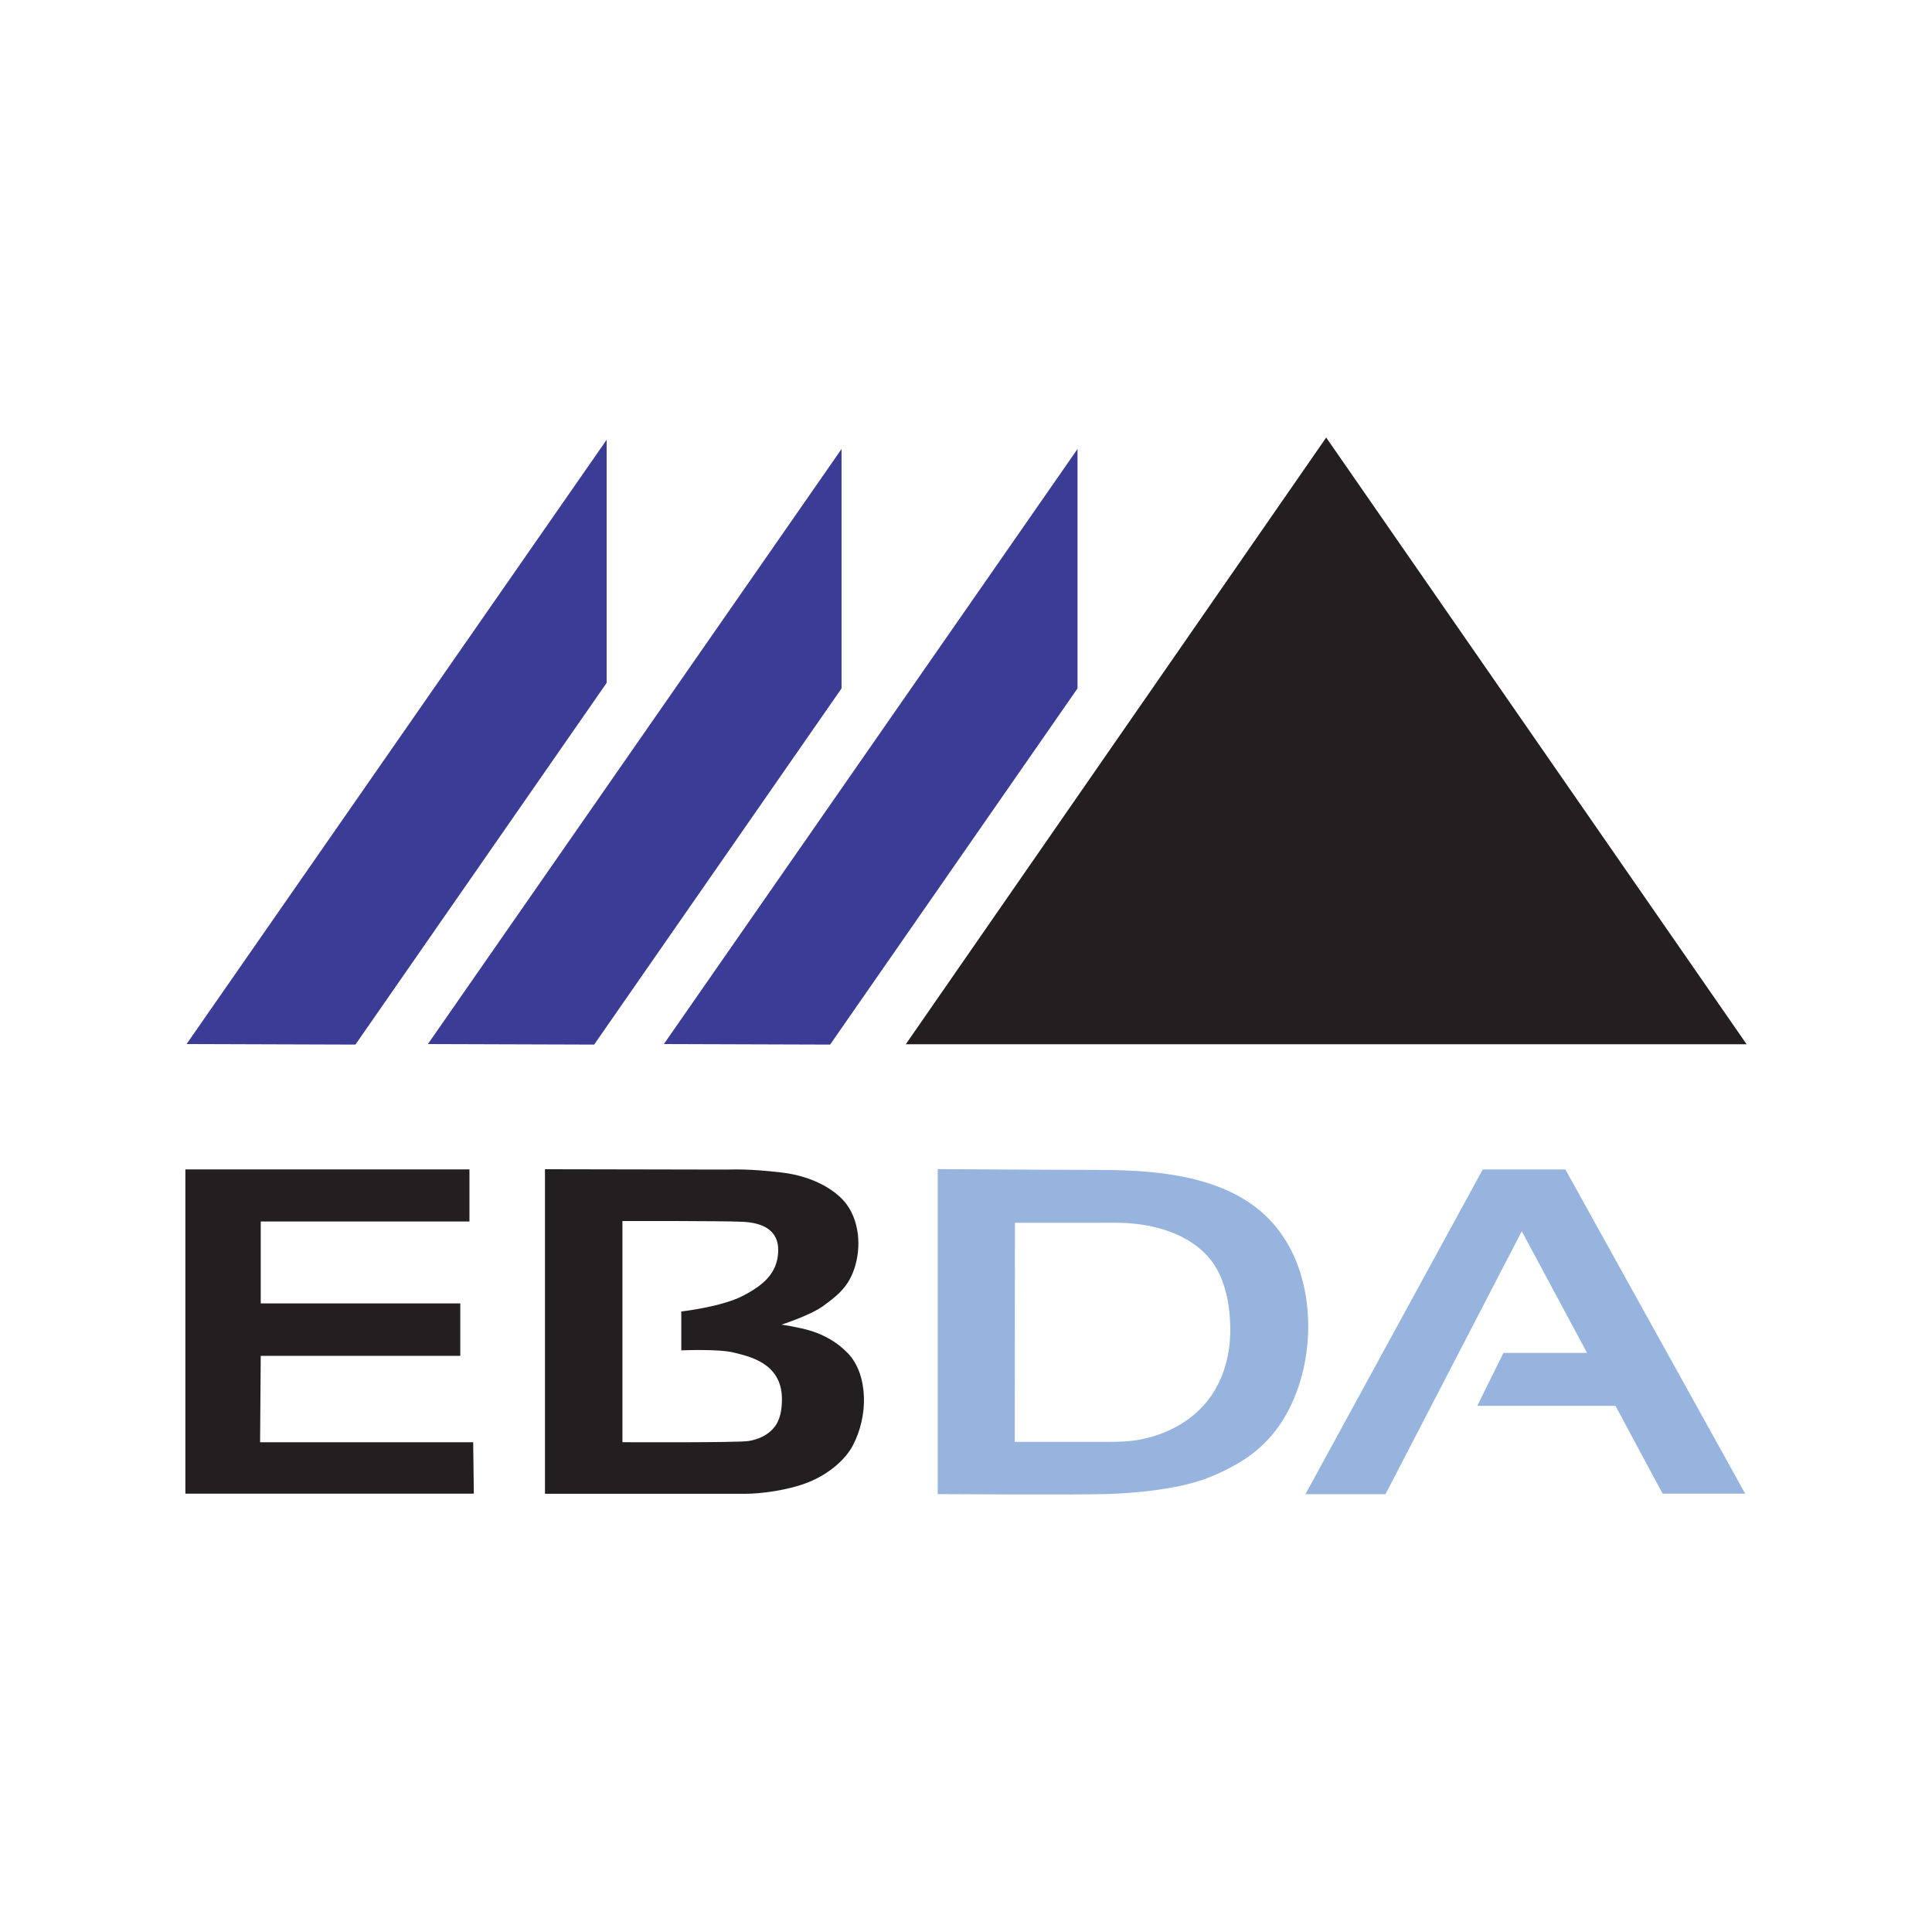 <?xml version="1.0" encoding="UTF-8"?>
<svg xmlns="http://www.w3.org/2000/svg" id="Isolation_Mode" data-name="Isolation Mode" viewBox="0 0 1800 1800">
  <defs>
    <style>
      .cls-1 {
        fill: #3a3c96;
      }

      .cls-2 {
        fill: #231f20;
      }

      .cls-3 {
        fill: #97b4de;
      }
    </style>
  </defs>
  <polygon class="cls-2" points="1235.59 407.63 843.89 972.91 1627.29 972.91 1235.59 407.63"></polygon>
  <polygon class="cls-1" points="618.52 972.72 773.41 973.22 1003.9 641.37 1003.9 418.32 618.52 972.72"></polygon>
  <polygon class="cls-1" points="398.67 972.72 553.56 973.22 784.05 641.37 784.05 418.32 398.67 972.72"></polygon>
  <polygon class="cls-1" points="173.84 972.71 331.14 973.22 565.2 636.22 565.2 409.71 173.84 972.71"></polygon>
  <path class="cls-2" d="M440.86,1343.71l.6,47.92H172.71v-302.11h264.67v48.52h-194.46v76.32h185.91v48.85h-185.91l-.6,80.5h198.55Z"></path>
  <path class="cls-2" d="M804.89,1301.32c-.63-15.49-5.06-30.35-15.17-40.78-10.12-10.43-22.29-16.91-33.98-20.55-11.7-3.64-27.66-5.85-27.66-5.85,0,0,27.03-8.69,38.88-17.39,11.85-8.69,21.34-15.96,27.34-30.35,8.3-19.87,7.6-46.23-5.38-64.17-8.69-12.01-29.56-26.24-61.01-29.87-31.45-3.64-43.15-2.69-52.63-2.69s-167.54-.32-167.54-.32v302.36h187.14c13.12,0,39.04-3,58.32-10.75,19.28-7.74,34.46-21.18,41.41-34.3,6.95-13.12,10.91-29.87,10.27-45.36ZM720.62,1330.69c-5.87,6.73-14.53,10.53-23.24,11.88-10.56,1.64-117.47,1.09-117.47,1.09v-206.07s93.44-.19,112,.72c18.57.91,33.86,7.65,33.13,27.67-.73,20.03-13.47,31.31-33.32,41.51-19.84,10.19-56.98,14.38-56.98,14.38v36.23s35.14-1.46,48.61,2c13.47,3.46,44.78,9.1,45.15,42.78.11,9.74-1.27,20.21-7.89,27.81Z"></path>
  <path class="cls-3" d="M1196.15,1153.12c-1.12-1.7-2.28-3.37-3.47-5.02-37.25-51.64-109.65-58.07-167.85-58.08h-.19c-26.72,0-151-.77-151-.77v302.78s124.29.77,155.26,0c30.97-.77,72.02-5.03,98.35-15.87,26.33-10.84,45.69-23.23,61.18-43.36,36.81-47.86,41.21-129.03,7.73-179.67ZM1121.79,1308.92c-3.24,3.62-6.77,6.98-10.53,10.06-6.88,5.62-14.53,10.27-22.61,13.94-8.33,3.78-17.12,6.51-26.1,8.24-10.03,1.93-20,2.2-30.19,2.2h-86.93l.17-204.15h79.97c9.07,0,18.18-.2,27.23.51,9.57.75,19.09,2.33,28.33,4.95,8.74,2.48,17.24,5.9,25.08,10.51,7.46,4.38,14.29,9.85,19.95,16.4,14.1,16.31,19.81,40.57,20.06,66.27.26,27.77-8.2,52.9-24.44,71.08Z"></path>
  <polygon class="cls-3" points="1625.97 1391.63 1458.4 1089.53 1381.46 1089.53 1216.25 1392.1 1290.83 1392.1 1417.8 1147.12 1478.65 1260.5 1400.71 1260.5 1376.32 1309.79 1505.11 1309.79 1549.03 1391.63 1625.97 1391.63"></polygon>
</svg>
